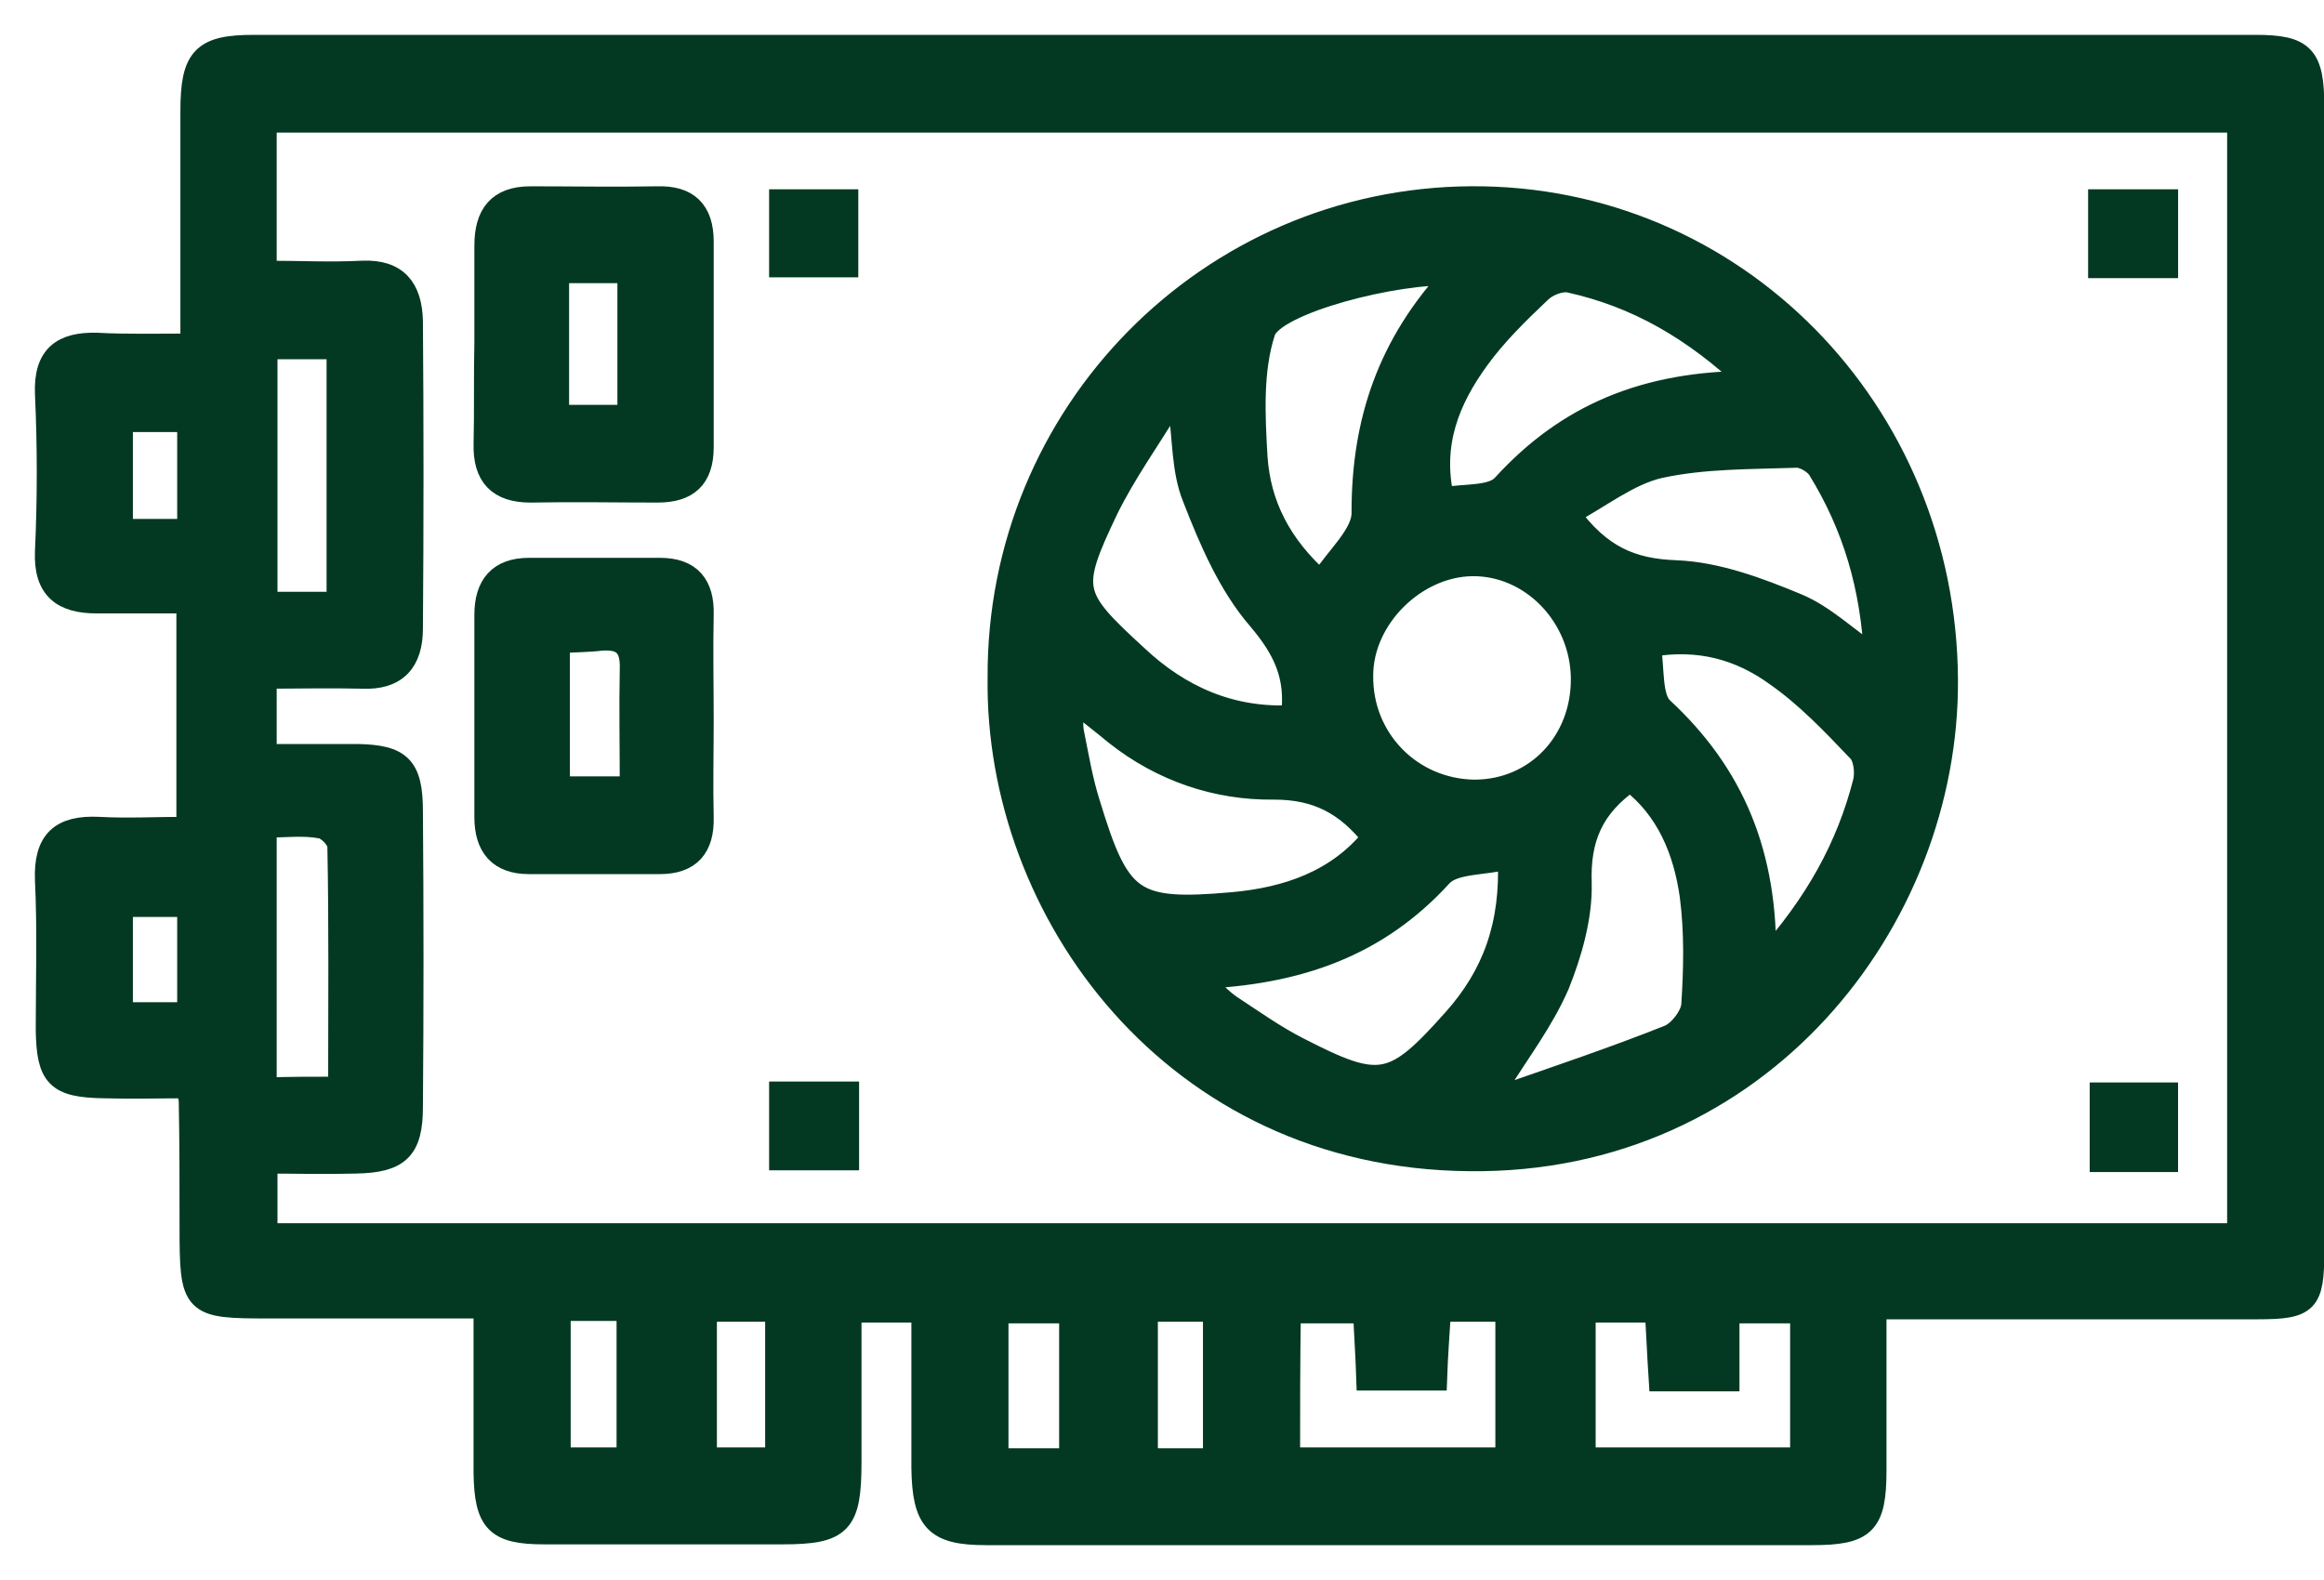 <?xml version="1.0" encoding="UTF-8"?> <svg xmlns="http://www.w3.org/2000/svg" width="50" height="34" viewBox="0 0 50 34" fill="none"><path d="M4.131 7.428C4.131 5.686 4.131 4.048 4.131 2.394C4.131 1.244 4.37 1 5.464 1C19.823 1 34.166 1 48.525 1C49.551 1 49.756 1.209 49.756 2.289C49.756 10.511 49.756 18.716 49.756 26.938C49.756 28.018 49.636 28.14 48.576 28.14C45.875 28.14 43.175 28.14 40.337 28.14C40.337 29.342 40.337 30.492 40.337 31.641C40.337 32.791 40.114 33 38.986 33C33.054 33 27.14 33 21.208 33C20.131 33 19.875 32.721 19.858 31.589C19.858 30.492 19.858 29.394 19.858 28.21C19.345 28.21 18.883 28.21 18.285 28.21C18.285 29.272 18.285 30.37 18.285 31.45C18.285 32.773 18.097 32.983 16.832 32.983C15.122 32.983 13.413 32.983 11.703 32.983C10.678 32.983 10.456 32.739 10.438 31.694C10.438 30.544 10.438 29.394 10.438 28.122C8.832 28.122 7.293 28.122 5.772 28.122C4.148 28.122 4.113 28.088 4.113 26.398C4.113 25.492 4.113 24.604 4.096 23.698C4.096 23.646 4.079 23.593 4.028 23.384C3.447 23.384 2.848 23.402 2.233 23.384C1.224 23.367 1.036 23.158 1.019 22.165C1.019 21.085 1.054 20.022 1.002 18.942C0.968 18.089 1.327 17.793 2.113 17.827C2.729 17.862 3.361 17.827 4.045 17.827C4.045 16.19 4.045 14.622 4.045 12.95C3.378 12.95 2.729 12.95 2.079 12.95C1.361 12.95 0.968 12.671 1.002 11.87C1.054 10.738 1.054 9.605 1.002 8.473C0.968 7.654 1.361 7.393 2.079 7.41C2.729 7.445 3.361 7.428 4.131 7.428ZM48.166 26.572C48.166 18.524 48.166 10.563 48.166 2.603C33.961 2.603 19.823 2.603 5.703 2.603C5.703 3.717 5.703 4.745 5.703 5.86C6.438 5.86 7.105 5.895 7.789 5.86C8.541 5.825 8.832 6.226 8.849 6.905C8.866 9.118 8.866 11.312 8.849 13.525C8.849 14.222 8.524 14.605 7.789 14.57C7.088 14.553 6.387 14.57 5.703 14.57C5.703 15.18 5.703 15.667 5.703 16.26C6.404 16.26 7.037 16.26 7.686 16.26C8.609 16.277 8.849 16.503 8.849 17.462C8.866 19.587 8.866 21.695 8.849 23.82C8.849 24.726 8.575 24.987 7.652 25.004C7.002 25.022 6.37 25.004 5.72 25.004C5.72 25.597 5.72 26.067 5.72 26.572C19.875 26.572 33.995 26.572 48.166 26.572ZM27.721 31.397C29.345 31.397 30.901 31.397 32.422 31.397C32.422 30.282 32.422 29.237 32.422 28.192C31.909 28.192 31.465 28.192 30.969 28.192C30.935 28.715 30.901 29.185 30.884 29.673C30.354 29.673 29.892 29.673 29.43 29.673C29.413 29.15 29.379 28.697 29.362 28.227C28.781 28.227 28.268 28.227 27.738 28.227C27.721 29.307 27.721 30.317 27.721 31.397ZM34.08 28.21C34.08 29.324 34.08 30.37 34.08 31.397C35.687 31.397 37.243 31.397 38.764 31.397C38.764 30.3 38.764 29.255 38.764 28.227C38.217 28.227 37.721 28.227 37.174 28.227C37.174 28.75 37.174 29.203 37.174 29.69C36.644 29.69 36.183 29.69 35.721 29.69C35.687 29.168 35.67 28.715 35.636 28.21C35.106 28.21 34.627 28.21 34.08 28.21ZM7.31 23.419C7.31 21.608 7.327 19.918 7.293 18.211C7.293 18.054 7.054 17.81 6.9 17.793C6.524 17.723 6.131 17.775 5.703 17.775C5.703 19.726 5.703 21.555 5.703 23.437C6.233 23.419 6.712 23.419 7.31 23.419ZM7.276 12.985C7.276 11.138 7.276 9.327 7.276 7.48C6.729 7.48 6.216 7.48 5.72 7.48C5.72 9.361 5.72 11.173 5.72 12.985C6.25 12.985 6.729 12.985 7.276 12.985ZM23.037 28.227C22.439 28.227 21.943 28.227 21.447 28.227C21.447 29.324 21.447 30.352 21.447 31.415C22.011 31.415 22.507 31.415 23.037 31.415C23.037 30.317 23.037 29.29 23.037 28.227ZM15.174 28.192C15.174 29.29 15.174 30.335 15.174 31.397C15.738 31.397 16.233 31.397 16.712 31.397C16.712 30.282 16.712 29.237 16.712 28.192C16.148 28.192 15.686 28.192 15.174 28.192ZM12.028 28.175C12.028 29.307 12.028 30.352 12.028 31.397C12.558 31.397 13.037 31.397 13.515 31.397C13.515 30.3 13.515 29.255 13.515 28.175C13.003 28.175 12.558 28.175 12.028 28.175ZM24.661 28.192C24.661 29.324 24.661 30.352 24.661 31.415C25.191 31.415 25.653 31.415 26.131 31.415C26.131 30.3 26.131 29.255 26.131 28.192C25.601 28.192 25.157 28.192 24.661 28.192ZM4.062 11.417C4.062 10.546 4.062 9.797 4.062 9.048C3.532 9.048 3.071 9.048 2.609 9.048C2.609 9.884 2.609 10.633 2.609 11.417C3.122 11.417 3.566 11.417 4.062 11.417ZM4.062 21.817C4.062 20.963 4.062 20.214 4.062 19.482C3.532 19.482 3.054 19.482 2.609 19.482C2.609 20.301 2.609 21.033 2.609 21.817C3.105 21.817 3.549 21.817 4.062 21.817Z" fill="#033922" stroke="#033922" stroke-width="0.5"></path><path d="M21.498 14.588C21.464 8.909 26.011 4.293 31.653 4.258C37.311 4.223 41.841 8.839 41.875 14.623C41.909 19.796 37.858 25.022 31.618 24.953C25.242 24.9 21.43 19.587 21.498 14.588ZM34.046 14.588C34.029 13.247 32.952 12.132 31.67 12.149C30.439 12.167 29.294 13.299 29.294 14.536C29.276 15.912 30.353 17.009 31.721 17.027C33.054 17.027 34.063 15.964 34.046 14.588ZM32.234 23.333C32.268 23.42 32.302 23.507 32.336 23.594C33.533 23.176 34.73 22.775 35.909 22.305C36.131 22.218 36.405 21.869 36.422 21.625C36.473 20.842 36.49 20.058 36.388 19.274C36.251 18.298 35.875 17.392 35.072 16.783C34.251 17.358 33.96 18.037 33.995 19.012C34.012 19.727 33.789 20.511 33.516 21.19C33.174 21.974 32.661 22.636 32.234 23.333ZM27.806 15.424C27.926 14.553 27.635 13.961 27.088 13.316C26.456 12.585 26.046 11.627 25.687 10.703C25.447 10.111 25.482 9.432 25.379 8.77C25.311 8.735 25.259 8.7 25.191 8.665C24.729 9.432 24.199 10.163 23.806 10.965C22.986 12.689 23.037 12.829 24.439 14.118C25.379 15.006 26.49 15.494 27.806 15.424ZM37.67 8.23C36.422 7.045 35.191 6.366 33.789 6.052C33.584 6 33.277 6.122 33.123 6.279C32.644 6.732 32.166 7.202 31.789 7.725C31.157 8.596 30.764 9.554 31.037 10.738C31.516 10.651 32.114 10.721 32.353 10.442C33.721 8.944 35.396 8.23 37.67 8.23ZM40.354 14.17C40.285 12.637 39.892 11.313 39.14 10.094C39.055 9.954 38.815 9.815 38.661 9.815C37.67 9.85 36.661 9.832 35.704 10.041C35.02 10.198 34.405 10.703 33.738 11.052C34.422 11.992 35.106 12.271 36.063 12.306C36.935 12.341 37.824 12.672 38.661 13.02C39.243 13.264 39.721 13.734 40.354 14.17ZM23.071 15.041C23.071 15.372 23.037 15.563 23.071 15.755C23.174 16.26 23.259 16.783 23.413 17.27C24.063 19.413 24.353 19.64 26.524 19.448C27.687 19.343 28.781 18.978 29.55 18.02C28.969 17.288 28.336 16.957 27.413 16.957C26.182 16.974 25.003 16.574 24.011 15.79C23.738 15.563 23.447 15.337 23.071 15.041ZM25.772 21.033C26.097 21.329 26.268 21.521 26.473 21.66C26.952 21.974 27.413 22.305 27.926 22.566C29.687 23.472 29.977 23.42 31.294 21.939C32.131 20.998 32.541 19.918 32.473 18.455C31.909 18.594 31.276 18.542 31.003 18.838C29.636 20.336 27.943 20.946 25.772 21.033ZM31.294 5.895C30.063 5.826 27.396 6.505 27.191 7.132C26.917 7.968 26.969 8.944 27.02 9.832C27.088 10.86 27.533 11.748 28.422 12.532C28.764 11.992 29.345 11.505 29.328 11.017C29.328 9.083 29.875 7.411 31.294 5.895ZM37.961 20.702C39.089 19.448 39.755 18.229 40.114 16.835C40.166 16.626 40.132 16.278 39.978 16.138C39.431 15.563 38.867 14.971 38.217 14.518C37.448 13.961 36.559 13.7 35.482 13.891C35.567 14.396 35.499 15.006 35.755 15.25C37.277 16.661 38.012 18.385 37.961 20.702Z" fill="#033922" stroke="#033922" stroke-width="0.5"></path><path d="M10.456 7.377C10.456 6.68 10.456 5.983 10.456 5.286C10.456 4.624 10.729 4.259 11.413 4.259C12.319 4.259 13.225 4.276 14.148 4.259C14.781 4.241 15.105 4.537 15.105 5.199C15.105 6.68 15.105 8.161 15.105 9.624C15.105 10.286 14.781 10.565 14.148 10.565C13.242 10.565 12.336 10.547 11.413 10.565C10.729 10.565 10.422 10.233 10.439 9.554C10.456 8.822 10.439 8.091 10.456 7.377ZM13.533 8.962C13.533 7.899 13.533 6.889 13.533 5.844C12.986 5.844 12.507 5.844 11.994 5.844C11.994 6.906 11.994 7.917 11.994 8.962C12.524 8.962 12.986 8.962 13.533 8.962Z" fill="#033922" stroke="#033922" stroke-width="0.5"></path><path d="M15.105 15.494C15.105 16.191 15.088 16.887 15.105 17.584C15.122 18.229 14.832 18.56 14.199 18.56C13.259 18.56 12.319 18.56 11.379 18.56C10.746 18.56 10.456 18.211 10.456 17.584C10.456 16.139 10.456 14.693 10.456 13.229C10.456 12.602 10.746 12.254 11.379 12.254C12.319 12.254 13.259 12.254 14.199 12.254C14.849 12.254 15.122 12.602 15.105 13.229C15.088 13.979 15.105 14.745 15.105 15.494ZM12.011 13.804C12.011 14.919 12.011 15.93 12.011 16.957C12.558 16.957 13.054 16.957 13.584 16.957C13.584 16.069 13.567 15.233 13.584 14.396C13.601 13.891 13.396 13.717 12.934 13.752C12.644 13.787 12.336 13.787 12.011 13.804Z" fill="#033922" stroke="#033922" stroke-width="0.5"></path><path d="M16.797 24.934C16.797 24.447 16.797 24.011 16.797 23.523C17.259 23.523 17.721 23.523 18.233 23.523C18.233 23.994 18.233 24.429 18.233 24.934C17.772 24.934 17.327 24.934 16.797 24.934Z" fill="#033922" stroke="#033922" stroke-width="0.5"></path><path d="M46.61 24.971C46.114 24.971 45.704 24.971 45.209 24.971C45.209 24.501 45.209 24.066 45.209 23.543C45.636 23.543 46.097 23.543 46.61 23.543C46.61 23.979 46.61 24.431 46.61 24.971Z" fill="#033922" stroke="#033922" stroke-width="0.5"></path><path d="M45.175 5.735C45.175 5.247 45.175 4.812 45.175 4.324C45.654 4.324 46.115 4.324 46.611 4.324C46.611 4.795 46.611 5.247 46.611 5.735C46.132 5.735 45.705 5.735 45.175 5.735Z" fill="#033922" stroke="#033922" stroke-width="0.5"></path><path d="M16.797 5.718C16.797 5.247 16.797 4.812 16.797 4.324C17.259 4.324 17.703 4.324 18.216 4.324C18.216 4.777 18.216 5.213 18.216 5.718C17.789 5.718 17.344 5.718 16.797 5.718Z" fill="#033922" stroke="#033922" stroke-width="0.5"></path></svg> 